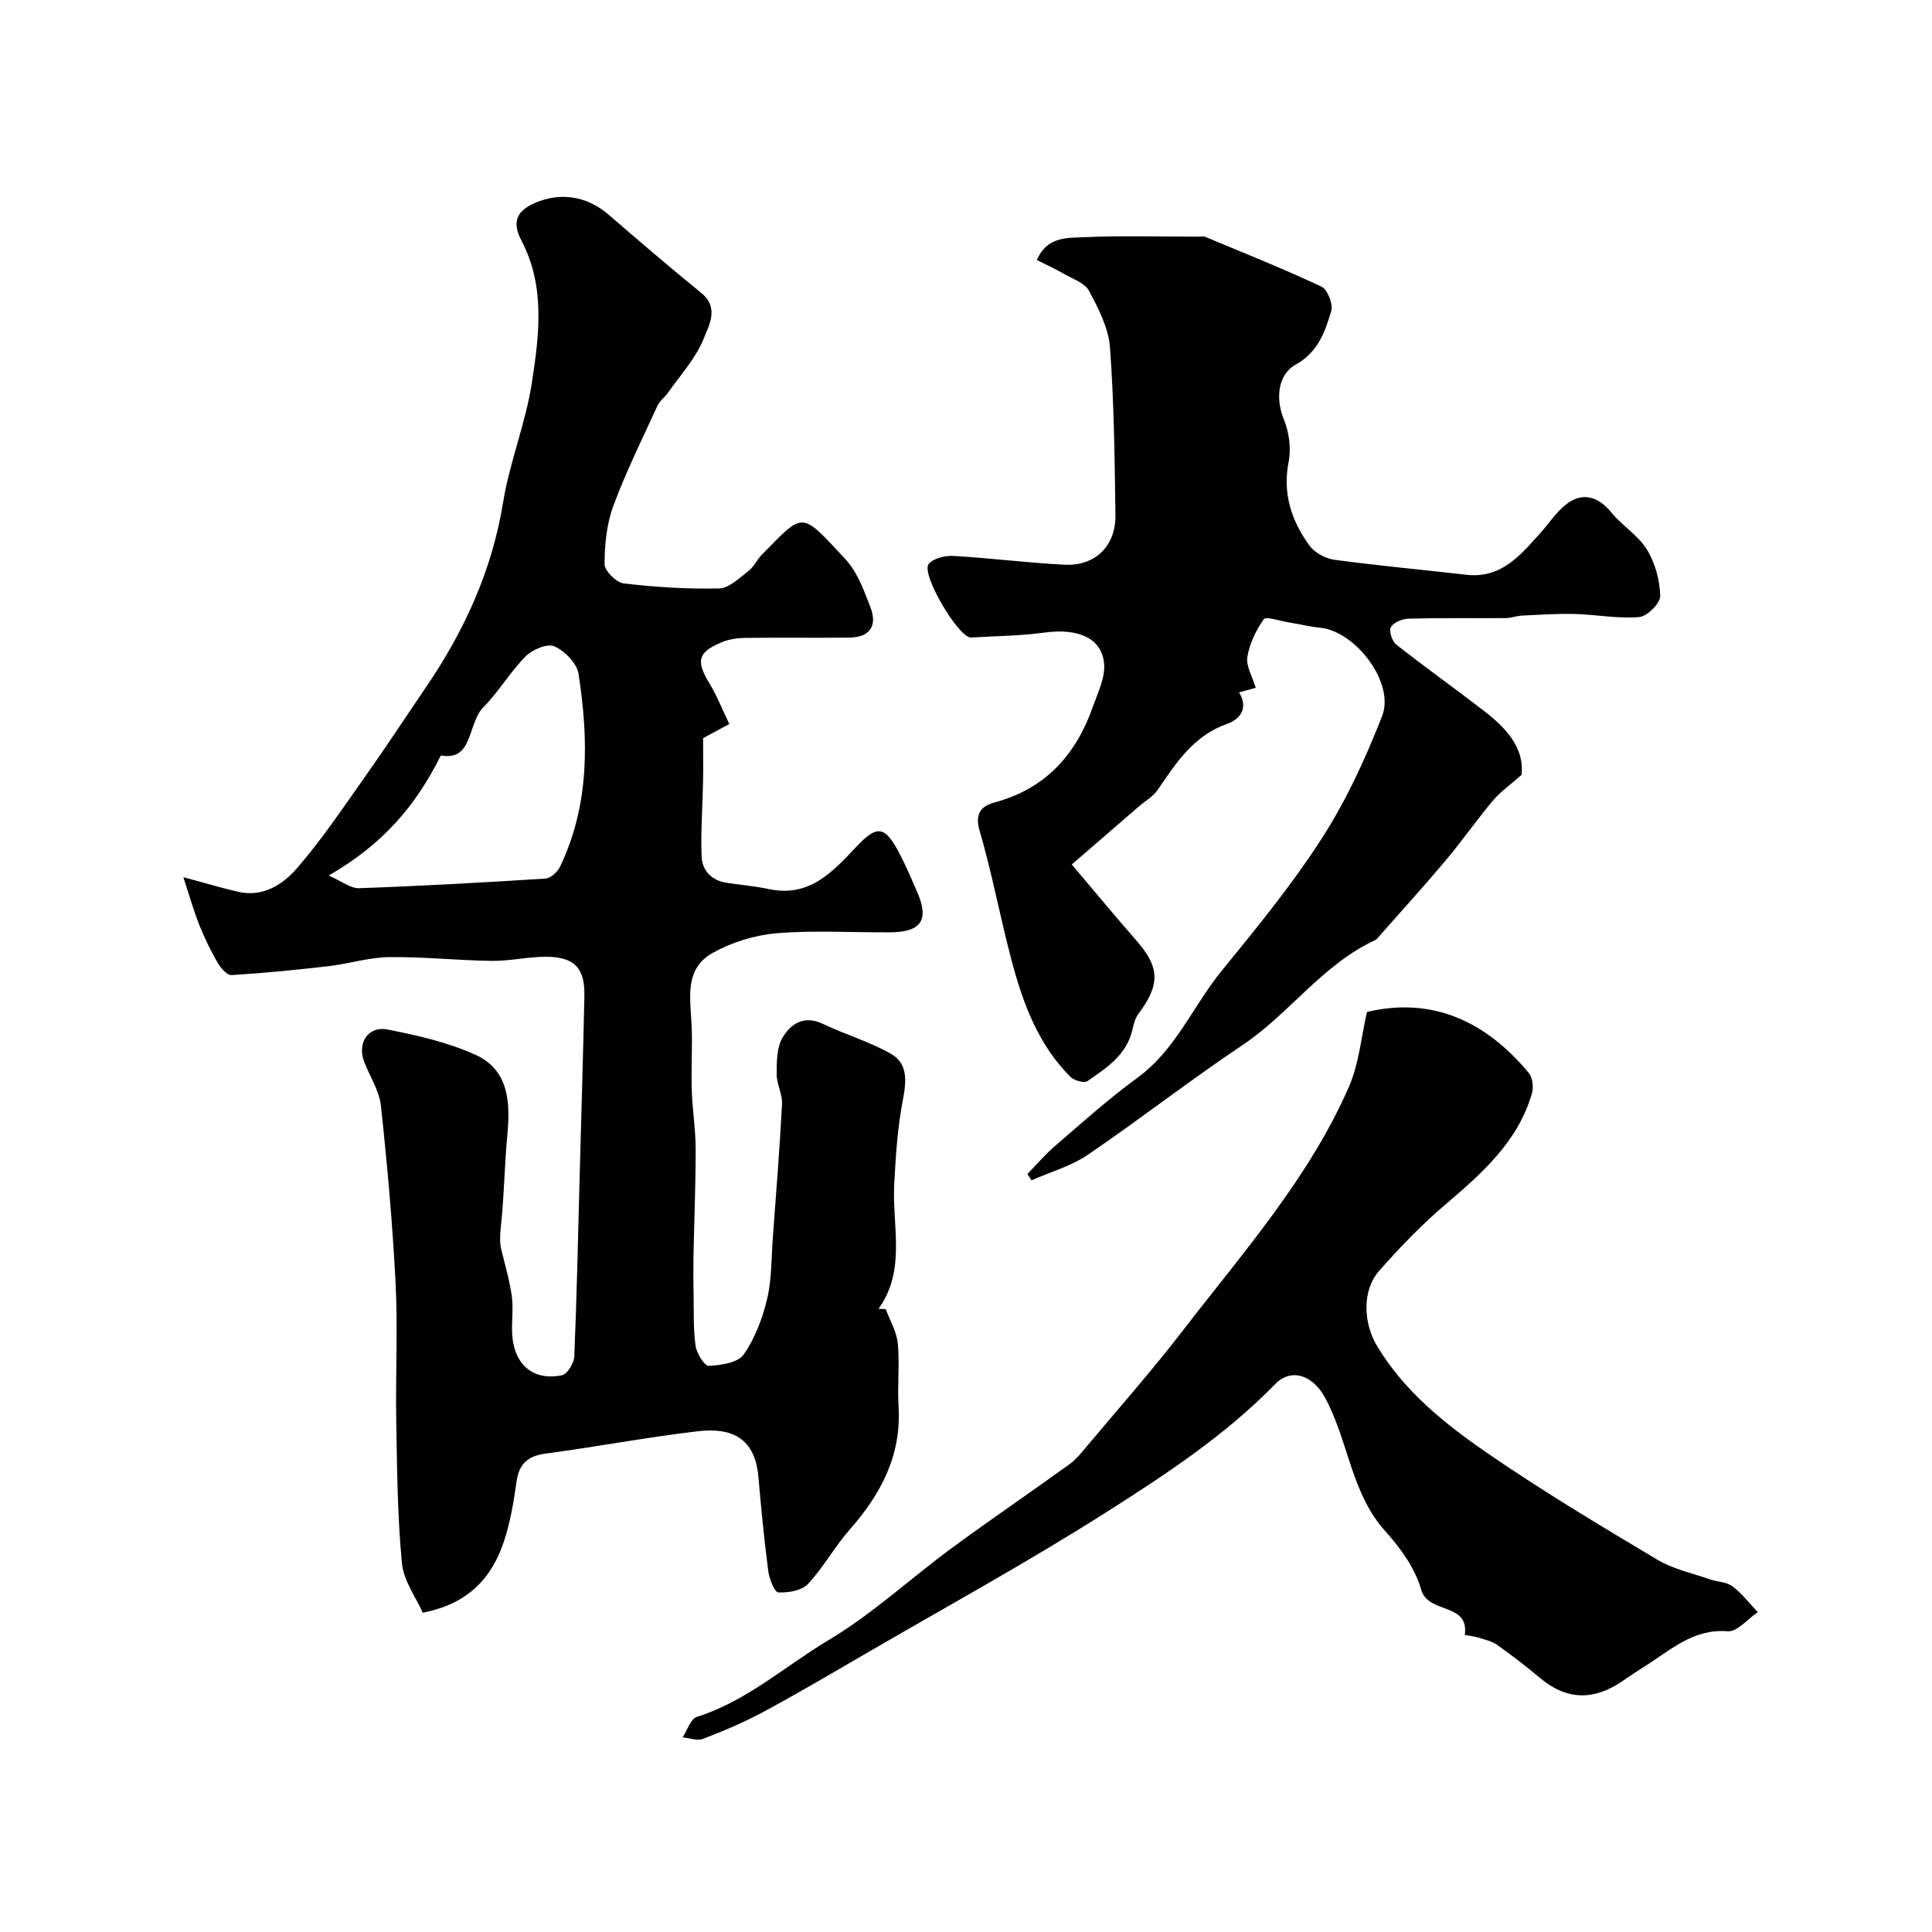 <svg enable-background="new 0 0 400 400" viewBox="0 0 400 400" xmlns="http://www.w3.org/2000/svg"><g fill="#010102"><path d="m183.39 271.05c.87 2.37 2.26 4.68 2.49 7.11.41 4.29-.11 8.67.16 12.99.62 10.16-3.65 18.2-10.13 25.55-3.12 3.54-5.42 7.82-8.63 11.25-1.29 1.37-4.07 1.84-6.13 1.74-.79-.04-1.87-2.77-2.08-4.36-.85-6.5-1.49-13.03-2.05-19.57-.69-7.95-5.42-10.26-12.49-9.44-10.53 1.23-20.98 3.22-31.49 4.62-3.7.49-5.56 2.03-6.09 5.77-.59 4.17-1.28 8.4-2.6 12.38-2.51 7.55-7.36 12.98-16.83 14.8-1.35-3.07-3.95-6.57-4.31-10.28-.93-9.71-1-19.51-1.17-29.28-.17-9.5.34-19.02-.13-28.49-.62-12.31-1.72-24.61-3.04-36.87-.33-3.11-2.27-6.05-3.45-9.07-1.53-3.9.76-7.55 4.83-6.75 6.16 1.21 12.45 2.65 18.14 5.21 6.98 3.14 7.28 9.86 6.65 16.61-.5 5.31-.63 10.66-1.05 15.98-.2 2.55-.68 5.07-.31 7.3.78 3.31 1.77 6.58 2.26 9.93.36 2.45.02 4.99.08 7.49.17 6.64 4.16 10.31 10.32 9.06 1.11-.22 2.5-2.5 2.56-3.88.52-12.43.78-24.86 1.11-37.3.33-12.45.72-24.91.98-37.36.12-5.73-2.04-8.06-7.84-8.1-3.77-.03-7.54.9-11.3.85-7.1-.09-14.2-.87-21.3-.78-4.19.06-8.34 1.39-12.55 1.88-6.66.77-13.34 1.43-20.04 1.84-.93.06-2.26-1.44-2.88-2.52-1.45-2.51-2.73-5.14-3.81-7.83-1.15-2.87-1.98-5.87-3.31-9.92 4.8 1.29 8.03 2.26 11.3 3.02 5.12 1.2 9.27-1.47 12.18-4.82 5.23-6.02 9.69-12.73 14.32-19.26 4.22-5.96 8.21-12.07 12.32-18.1 8-11.71 13.78-24.25 16.08-38.44 1.35-8.32 4.65-16.33 5.94-24.66 1.52-9.86 2.85-20.02-2.13-29.51-1.94-3.7-1.19-6.1 2.75-7.81 5.24-2.28 10.73-1.5 15.25 2.39 6.35 5.46 12.7 10.94 19.2 16.21 3.82 3.09 1.58 6.81.51 9.5-1.62 4.06-4.81 7.51-7.38 11.18-.65.93-1.7 1.65-2.16 2.65-3.16 6.9-6.54 13.72-9.17 20.83-1.38 3.74-1.79 7.98-1.8 12 0 1.39 2.43 3.82 3.96 4 6.54.77 13.17 1.19 19.76 1.04 2.05-.05 4.16-2.15 6.04-3.58 1.13-.87 1.77-2.35 2.79-3.39 8.83-9 7.98-9.11 17.33.93 2.44 2.62 3.8 6.41 5.14 9.86 1.56 4-.16 6.32-4.37 6.36-7.17.08-14.33-.03-21.5.06-1.59.02-3.29.25-4.75.84-5.11 2.08-5.52 3.9-2.72 8.52 1.6 2.64 2.74 5.56 4.15 8.47-2.78 1.49-4.48 2.41-5.43 2.92 0 3.32.05 6.2-.01 9.09-.1 5.13-.5 10.26-.3 15.37.11 2.94 2.02 5.01 5.17 5.49 2.91.44 5.87.69 8.74 1.3 8.37 1.78 13.17-3.49 18.13-8.76 4.35-4.62 5.93-4.32 8.94 1.41 1.36 2.59 2.5 5.3 3.67 8 2.5 5.76.83 8.26-5.62 8.31-7.83.06-15.71-.46-23.48.19-4.54.38-9.32 1.86-13.29 4.09-5.97 3.34-4.55 9.58-4.32 15.19.18 4.38-.12 8.77.02 13.16.13 4.1.8 8.18.81 12.27.01 7.34-.31 14.68-.45 22.02-.05 2.75-.03 5.51.02 8.26.07 3.49-.08 7.03.42 10.46.23 1.55 1.85 4.16 2.73 4.12 2.51-.13 6.01-.64 7.21-2.34 2.35-3.34 3.9-7.48 4.86-11.51.98-4.12.87-8.49 1.19-12.76.68-9.19 1.42-18.39 1.9-27.59.11-2.04-1.12-4.14-1.11-6.2.01-2.56 0-5.51 1.22-7.56 1.67-2.83 4.43-4.71 8.32-2.86 4.64 2.21 9.67 3.68 14.1 6.2 3.5 1.99 3.26 5.58 2.51 9.45-1.12 5.75-1.5 11.68-1.81 17.56-.46 8.68 2.52 17.74-3.25 25.81.49-.01 1 .02 1.5.06zm-115.33-89.78c2.71 1.18 4.52 2.68 6.28 2.62 12.87-.45 25.73-1.17 38.57-1.99 1.08-.07 2.5-1.34 3.02-2.42 6.16-12.82 5.94-26.38 3.85-39.97-.33-2.18-2.85-4.72-4.99-5.69-1.43-.65-4.54.64-5.93 2.04-3.22 3.23-5.57 7.32-8.78 10.56-3.33 3.36-2.06 11.23-8.81 9.99-5.17 10.37-11.87 18.3-23.21 24.86z"/><path d="m315.01 160.44c-2.4 2.12-4.39 3.5-5.9 5.29-3.36 4-6.35 8.31-9.71 12.31-4.45 5.29-9.1 10.41-13.67 15.6-.33.37-.64.83-1.07 1.03-10.89 5.05-17.71 15.23-27.49 21.76-10.85 7.25-21.15 15.31-31.94 22.65-3.48 2.37-7.75 3.56-11.66 5.29-.29-.43-.58-.86-.86-1.3 1.9-1.95 3.66-4.04 5.72-5.81 5.6-4.81 11.1-9.78 17.06-14.12 7.98-5.82 11.52-14.89 17.43-22.13 7.3-8.95 14.63-17.9 20.83-27.56 5.04-7.85 9.01-16.51 12.41-25.22 2.66-6.82-5.46-17.5-12.79-18.26-2.26-.23-4.49-.78-6.75-1.15-1.72-.28-4.52-1.26-4.97-.62-1.62 2.29-2.94 5.07-3.4 7.82-.31 1.86 1.03 4 1.74 6.38-1.14.31-2.27.62-3.46.95 2.01 3.2.23 5.57-2.4 6.49-6.98 2.44-10.6 8.04-14.42 13.67-.97 1.43-2.67 2.37-4.02 3.54-4.51 3.89-9.01 7.79-13.79 11.93 5.05 5.96 9.1 10.88 13.31 15.67 4.93 5.61 5.06 9.15.47 15.28-.65.87-.96 2.07-1.2 3.17-1.18 5.29-5.36 8-9.37 10.75-.67.46-2.72-.14-3.49-.9-6.69-6.68-9.84-15.26-12.19-24.12-2.37-8.93-4.04-18.05-6.63-26.91-1.07-3.67.58-5.1 3.11-5.78 10.57-2.84 16.87-9.9 20.37-19.86 1.01-2.87 2.54-5.93 2.32-8.79-.42-5.41-5.41-7.49-12.45-6.51-4.88.68-9.85.69-14.79 1-.17.01-.34.01-.5-.01-2.68-.4-10.18-13.12-8.6-15.18.93-1.2 3.41-1.79 5.14-1.69 7.7.44 15.38 1.44 23.08 1.82 6.28.3 10.55-3.92 10.46-10.24-.16-11.59-.28-23.21-1.13-34.76-.3-4-2.38-8.03-4.33-11.69-.87-1.64-3.36-2.47-5.2-3.53-1.76-1.02-3.63-1.87-5.61-2.87 2.06-4.78 6.11-4.57 9.41-4.71 7.98-.36 15.99-.12 23.99-.12.5 0 1.06-.13 1.49.05 8.05 3.36 16.15 6.59 24.04 10.3 1.25.59 2.43 3.61 2.02 5.02-1.26 4.32-2.76 8.56-7.33 11.1-3.85 2.14-4.17 7.23-2.51 11.28 1.1 2.67 1.57 6.05 1.02 8.85-1.29 6.6.59 12.22 4.29 17.33 1.08 1.49 3.32 2.71 5.18 2.96 9.09 1.23 18.24 2.07 27.36 3.11 7.17.81 11.12-4.02 15.23-8.58 1.76-1.95 3.22-4.24 5.23-5.87 3.4-2.77 6.75-1.86 9.51 1.54 2.24 2.75 5.56 4.73 7.38 7.69 1.7 2.77 2.67 6.35 2.75 9.6.04 1.5-2.7 4.25-4.36 4.38-4.39.37-8.87-.52-13.32-.64-3.64-.1-7.3.16-10.94.33-1.13.05-2.25.52-3.38.52-6.7.05-13.4-.06-20.1.11-1.29.03-3.08.78-3.67 1.77-.45.75.25 2.91 1.12 3.6 5.9 4.65 12.03 9.01 17.98 13.59 4.69 3.6 8.6 7.72 7.95 13.4z"/><path d="m283.02 209.51c13.55-3.19 24.61 1.94 33.5 12.63.8.96 1.02 2.97.65 4.24-2.95 10.15-10.51 16.68-18.19 23.24-4.8 4.11-9.23 8.72-13.42 13.47-3.62 4.1-3.3 10.86-.44 15.62 5.68 9.42 14.07 16.12 22.83 22.15 11.39 7.84 23.3 14.96 35.18 22.06 3.28 1.96 7.24 2.79 10.92 4.07 1.53.53 3.42.51 4.62 1.43 1.98 1.49 3.53 3.54 5.26 5.36-2.08 1.4-4.27 4.11-6.22 3.96-7.24-.58-11.91 3.98-17.26 7.31-1.52.95-3.02 1.95-4.49 2.97-5.84 4.03-11.49 4.1-17.07-.58-2.88-2.42-5.87-4.72-8.94-6.89-1.12-.79-2.6-1.1-3.94-1.52-.92-.29-2.75-.49-2.74-.54.94-6.79-7.58-4.23-9.04-9.39-1.24-4.37-4.23-8.56-7.36-12.01-7.27-8.04-7.67-18.99-12.68-27.97-2.36-4.23-6.75-6.07-10.2-2.53-10.26 10.52-22.45 18.55-34.68 26.33-16.47 10.48-33.62 19.87-50.5 29.69-6.91 4.02-13.8 8.07-20.83 11.86-3.98 2.14-8.19 3.91-12.42 5.54-1.19.46-2.81-.17-4.23-.31.97-1.46 1.65-3.83 2.95-4.24 10.31-3.24 18.27-10.52 27.28-15.9 9.06-5.41 16.95-12.76 25.5-19.06 8.02-5.9 16.26-11.49 24.33-17.32 1.4-1.01 2.52-2.43 3.65-3.77 6.64-7.92 13.49-15.67 19.79-23.85 12.44-16.15 26.11-31.54 34.41-50.46 2.12-4.79 2.56-10.31 3.78-15.59z"/></g></svg>